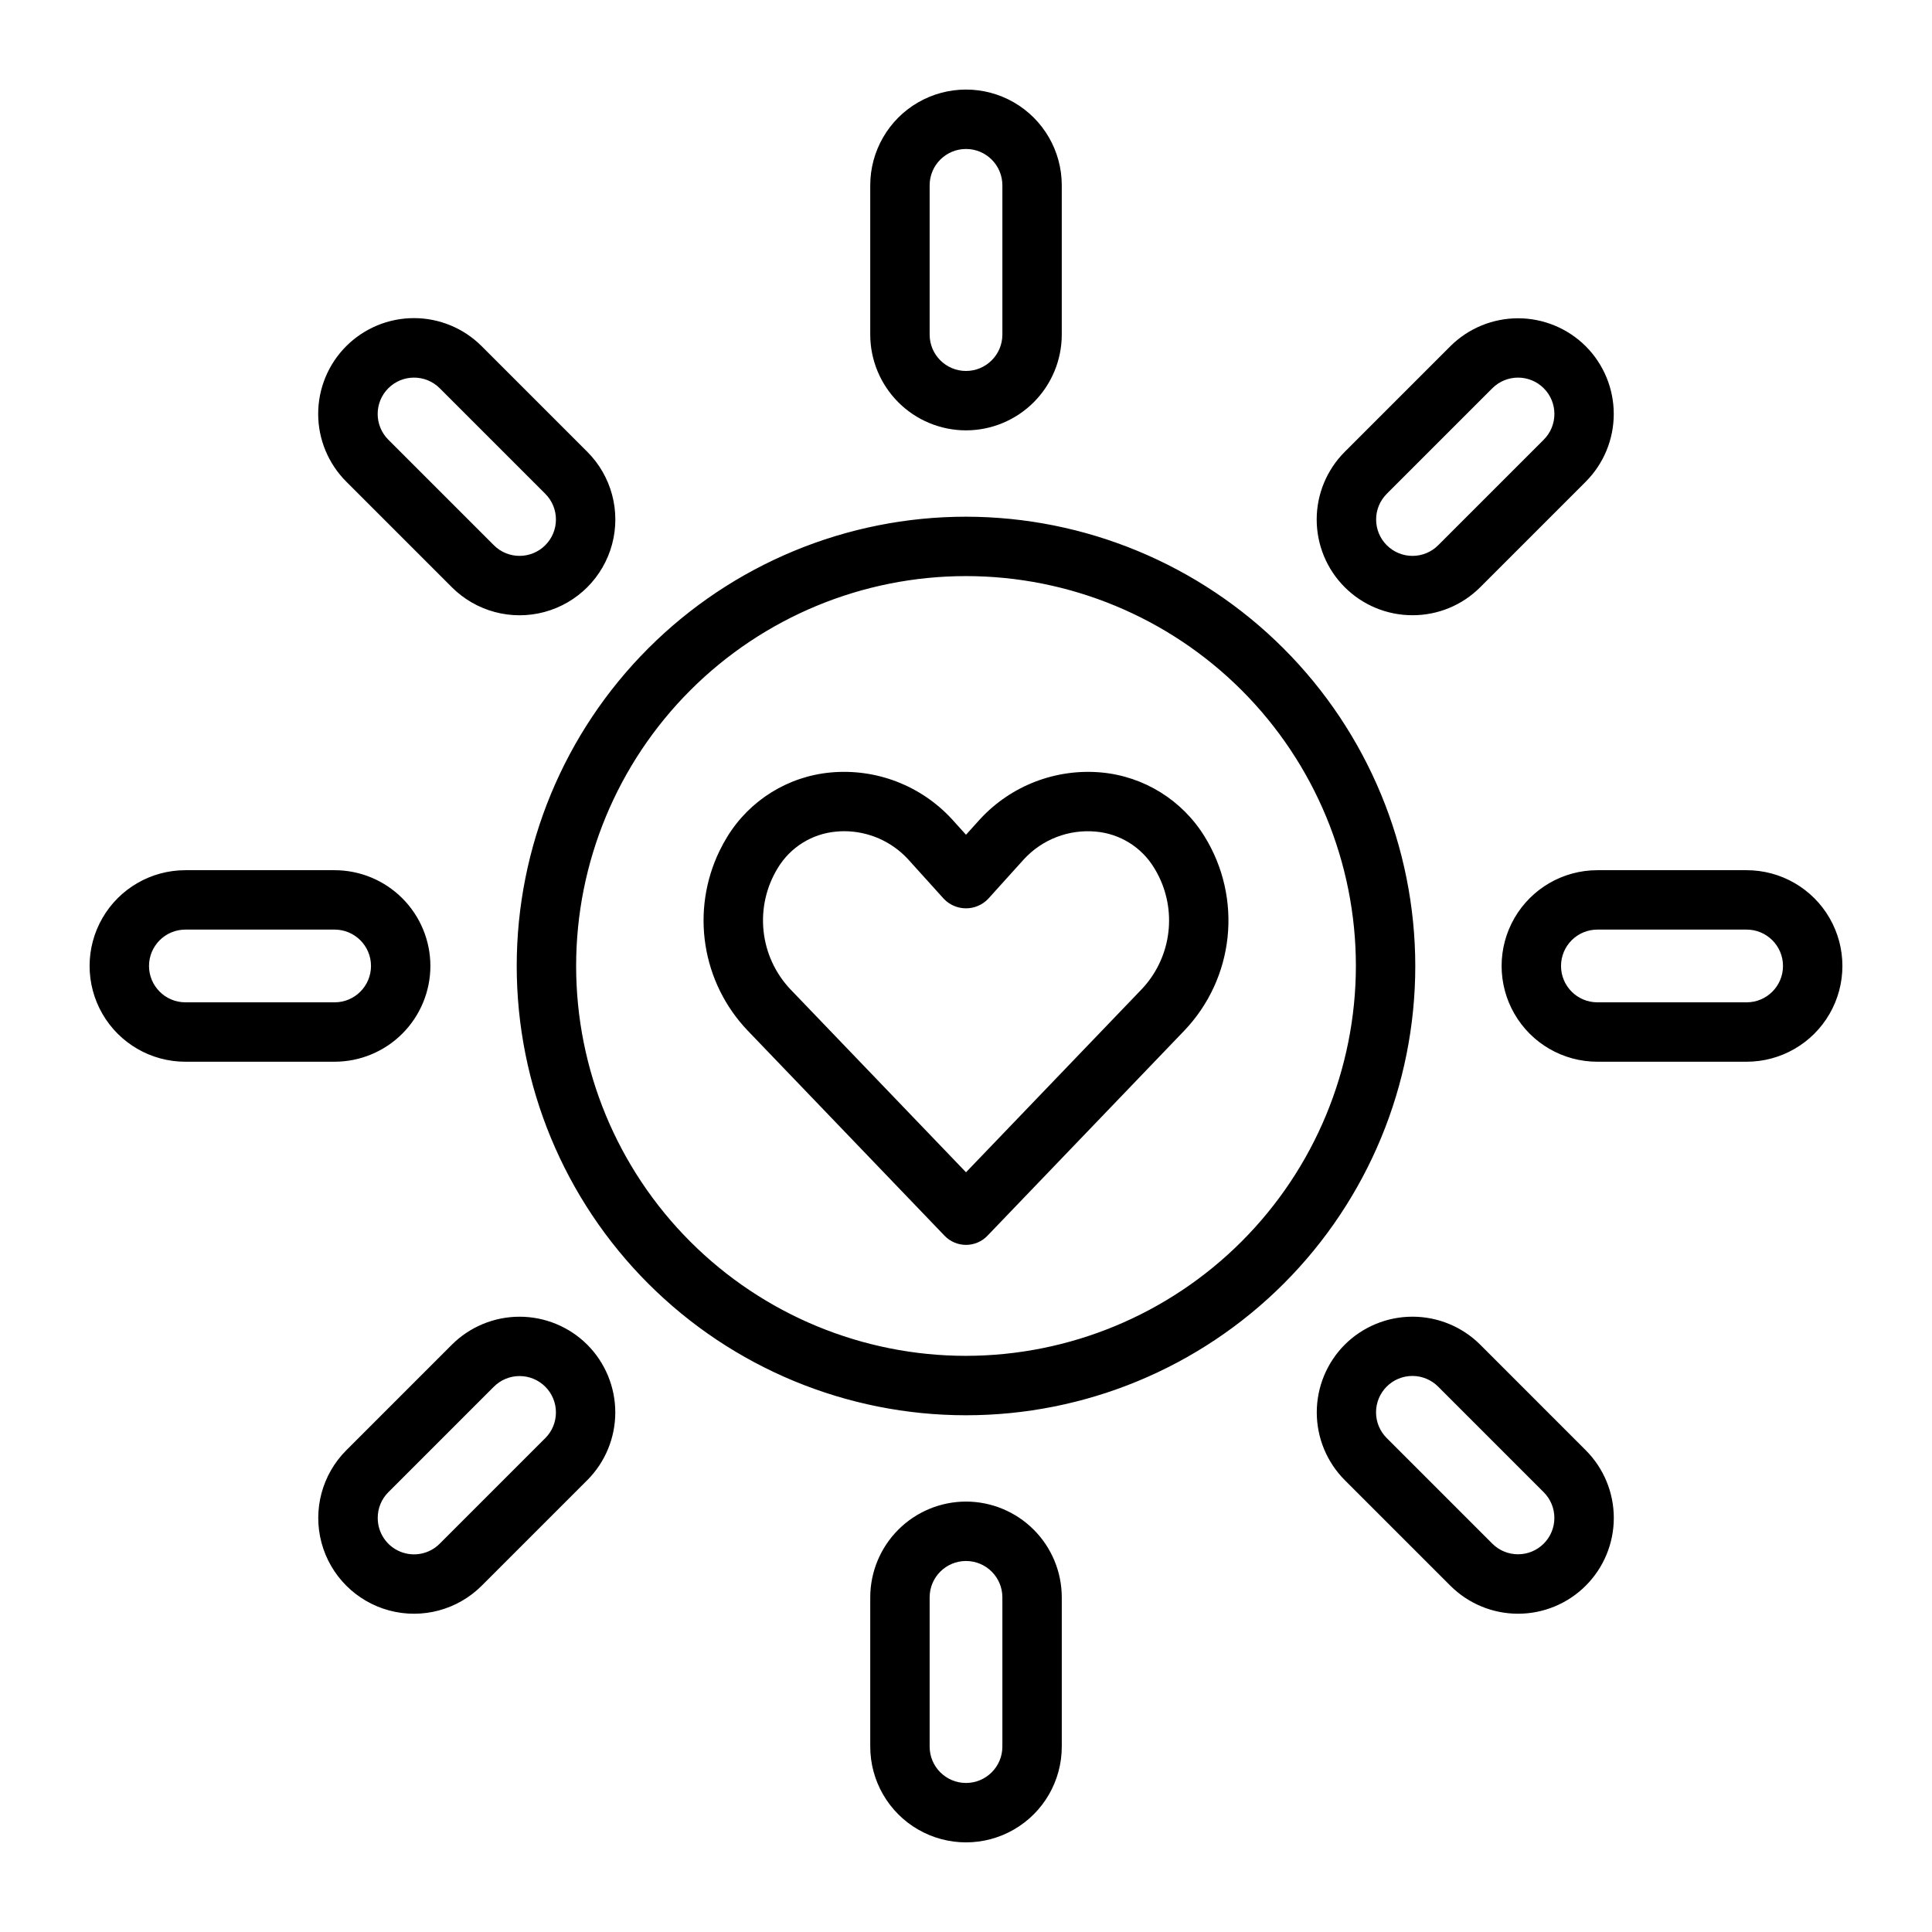 <?xml version="1.0" encoding="UTF-8"?>
<!-- Uploaded to: ICON Repo, www.svgrepo.com, Generator: ICON Repo Mixer Tools -->
<svg fill="#000000" width="800px" height="800px" version="1.1" viewBox="144 144 512 512" xmlns="http://www.w3.org/2000/svg">
 <path d="m463.26 365.74c-5.934-9.676-16.086-15.988-27.395-17.027-12.059-1.094-23.945 3.484-32.152 12.391l-3.711 4.113-3.777-4.184v0.004c-8.199-8.875-20.059-13.43-32.09-12.324-11.305 1.039-21.457 7.348-27.395 17.027-0.758 1.227-1.449 2.488-2.074 3.789-3.746 7.75-5.039 16.461-3.703 24.965 1.336 8.504 5.234 16.398 11.18 22.625l52.18 54.367c1.484 1.547 3.535 2.422 5.68 2.422s4.195-0.875 5.68-2.422l52.16-54.348c6.461-6.762 10.496-15.473 11.477-24.773 0.98-9.301-1.148-18.664-6.059-26.625zm-16.762 40.48-46.496 48.445-46.516-48.465c-4.027-4.25-6.539-9.707-7.141-15.531-0.605-5.82 0.727-11.68 3.793-16.664 3.336-5.508 9.105-9.082 15.52-9.625 0.707-0.07 1.418-0.102 2.125-0.102 6.383 0.027 12.473 2.695 16.816 7.379l9.559 10.582c1.531 1.582 3.641 2.477 5.844 2.477s4.309-0.895 5.84-2.477l9.492-10.512 0.004-0.004c4.844-5.273 11.875-7.988 19.008-7.344 6.414 0.543 12.184 4.121 15.516 9.625 0.477 0.766 0.91 1.559 1.301 2.367 2.356 4.859 3.168 10.32 2.336 15.652-0.832 5.336-3.273 10.285-7 14.195zm-46.496-125.29c-31.578 0-61.863 12.543-84.191 34.875-22.332 22.328-34.875 52.613-34.875 84.191s12.543 61.859 34.875 84.191c22.328 22.328 52.613 34.871 84.191 34.871s61.859-12.543 84.191-34.871c22.328-22.332 34.871-52.613 34.871-84.191-0.035-31.566-12.59-61.832-34.914-84.152-22.32-22.32-52.582-34.879-84.148-34.914zm0 222.38v0.004c-27.402 0-53.684-10.887-73.059-30.262-19.379-19.379-30.262-45.656-30.262-73.059s10.883-53.684 30.262-73.059c19.375-19.379 45.656-30.262 73.059-30.262s53.68 10.883 73.059 30.262c19.375 19.375 30.262 45.656 30.262 73.059-0.031 27.391-10.93 53.652-30.297 73.023-19.371 19.367-45.633 30.266-73.023 30.297zm0-245.26c6.727-0.008 13.18-2.684 17.938-7.441 4.758-4.758 7.434-11.207 7.441-17.938v-39.559c0-9.066-4.836-17.445-12.691-21.98-7.852-4.531-17.523-4.531-25.379 0-7.852 4.535-12.688 12.914-12.688 21.98v39.559c0.008 6.731 2.684 13.18 7.441 17.938 4.758 4.758 11.207 7.434 17.938 7.441zm-9.637-64.938c0-5.32 4.316-9.633 9.637-9.633s9.637 4.312 9.637 9.633v39.559c0 5.32-4.316 9.637-9.637 9.637s-9.637-4.316-9.637-9.637zm9.637 348.82c-6.731 0.008-13.18 2.684-17.938 7.441-4.758 4.758-7.434 11.211-7.441 17.938v39.559c0 9.066 4.836 17.445 12.688 21.977 7.856 4.535 17.527 4.535 25.379 0 7.856-4.531 12.691-12.91 12.691-21.977v-39.559c-0.008-6.727-2.684-13.18-7.441-17.938-4.758-4.758-11.211-7.434-17.938-7.441zm9.637 64.938c0 5.32-4.316 9.633-9.637 9.633s-9.637-4.312-9.637-9.633v-39.559c0-5.32 4.316-9.633 9.637-9.633s9.637 4.312 9.637 9.633zm197.24-232.26h-39.559c-9.066 0-17.445 4.836-21.977 12.688-4.535 7.856-4.535 17.527 0 25.379 4.531 7.856 12.91 12.691 21.977 12.691h39.559c9.066 0 17.445-4.836 21.977-12.691 4.535-7.852 4.535-17.523 0-25.379-4.531-7.852-12.91-12.688-21.977-12.688zm0 35.016h-39.559c-5.32 0-9.633-4.316-9.633-9.637s4.312-9.637 9.633-9.637h39.559c5.32 0 9.633 4.316 9.633 9.637s-4.312 9.637-9.633 9.637zm-348.82-9.637c-0.008-6.731-2.684-13.18-7.441-17.938-4.758-4.758-11.207-7.434-17.938-7.441h-39.559c-9.066 0-17.445 4.836-21.98 12.688-4.531 7.856-4.531 17.527 0 25.379 4.535 7.856 12.914 12.691 21.98 12.691h39.559c6.731-0.008 13.18-2.684 17.938-7.441 4.758-4.758 7.434-11.211 7.441-17.938zm-74.57 0c0.004-5.32 4.316-9.629 9.633-9.637h39.559c5.32 0 9.637 4.316 9.637 9.637s-4.316 9.637-9.637 9.637h-39.559c-5.316-0.008-9.629-4.32-9.633-9.637zm352.78 100.36c-4.766-4.75-11.223-7.414-17.949-7.414s-13.18 2.664-17.945 7.414l-0.004 0.004c-4.75 4.766-7.414 11.219-7.414 17.945 0 6.731 2.668 13.184 7.418 17.949l27.977 27.973-0.004-0.004c4.762 4.762 11.215 7.438 17.949 7.438 6.731 0 13.188-2.672 17.945-7.434 4.762-4.758 7.434-11.215 7.434-17.945 0-6.734-2.676-13.188-7.438-17.949zm16.84 52.734-0.004-0.004c-3.762 3.758-9.859 3.762-13.625 0.004l-27.969-27.969c-1.82-1.805-2.844-4.258-2.848-6.82s1.012-5.019 2.82-6.832c1.812-1.812 4.269-2.828 6.832-2.824 2.559 0.004 5.016 1.027 6.82 2.848l27.973 27.977-0.004-0.004c3.758 3.766 3.758 9.859 0 13.621zm-289.36-253.46h-0.004c6.414 6.41 15.758 8.914 24.516 6.566 8.758-2.348 15.598-9.188 17.945-17.945 2.348-8.758-0.156-18.102-6.57-24.516l-27.973-27.973c-4.758-4.766-11.215-7.449-17.949-7.453-6.738-0.004-13.199 2.672-17.961 7.434-4.762 4.762-7.438 11.223-7.434 17.961 0.004 6.734 2.688 13.191 7.453 17.949zm-16.844-52.734c3.766-3.758 9.859-3.758 13.629 0l27.973 27.973h-0.004c3.766 3.762 3.766 9.863 0 13.625-3.762 3.766-9.863 3.766-13.625 0.004l-27.973-27.973c-3.758-3.766-3.758-9.863 0-13.629zm52.73 253.47c-4.762-4.75-11.215-7.418-17.945-7.418-6.727 0-13.18 2.668-17.945 7.418l-27.973 27.977v-0.004c-6.41 6.414-8.914 15.758-6.566 24.516 2.348 8.758 9.188 15.598 17.945 17.945 8.758 2.344 18.102-0.16 24.512-6.57l27.977-27.973v0.004c4.75-4.766 7.418-11.219 7.418-17.949 0-6.727-2.668-13.18-7.418-17.945zm-11.133 24.762-27.973 27.973 0.004-0.004c-2.754 2.766-6.898 3.59-10.5 2.098-3.598-1.492-5.941-5.012-5.93-8.91-0.016-2.555 0.996-5.008 2.801-6.812l27.973-27.977v0.004c1.809-1.809 4.258-2.824 6.812-2.824 2.559 0 5.008 1.016 6.816 2.824 3.762 3.762 3.762 9.863 0 13.629zm229.82-218.08c6.731 0.016 13.191-2.656 17.949-7.418l27.973-27.973h-0.004c4.754-4.762 7.422-11.215 7.422-17.945 0-6.727-2.668-13.18-7.422-17.945-4.766-4.746-11.219-7.414-17.945-7.414-6.727 0.004-13.18 2.668-17.945 7.414l-27.973 27.973c-4.762 4.758-7.441 11.211-7.441 17.945 0 6.731 2.676 13.188 7.438 17.945 4.762 4.758 11.219 7.426 17.949 7.418zm-6.816-32.18 27.977-27.973v0.004c3.766-3.762 9.863-3.762 13.629 0 3.762 3.762 3.762 9.863-0.004 13.629l-27.969 27.969c-3.762 3.766-9.863 3.766-13.629 0.004-3.762-3.766-3.766-9.867 0-13.629z"/>
</svg>